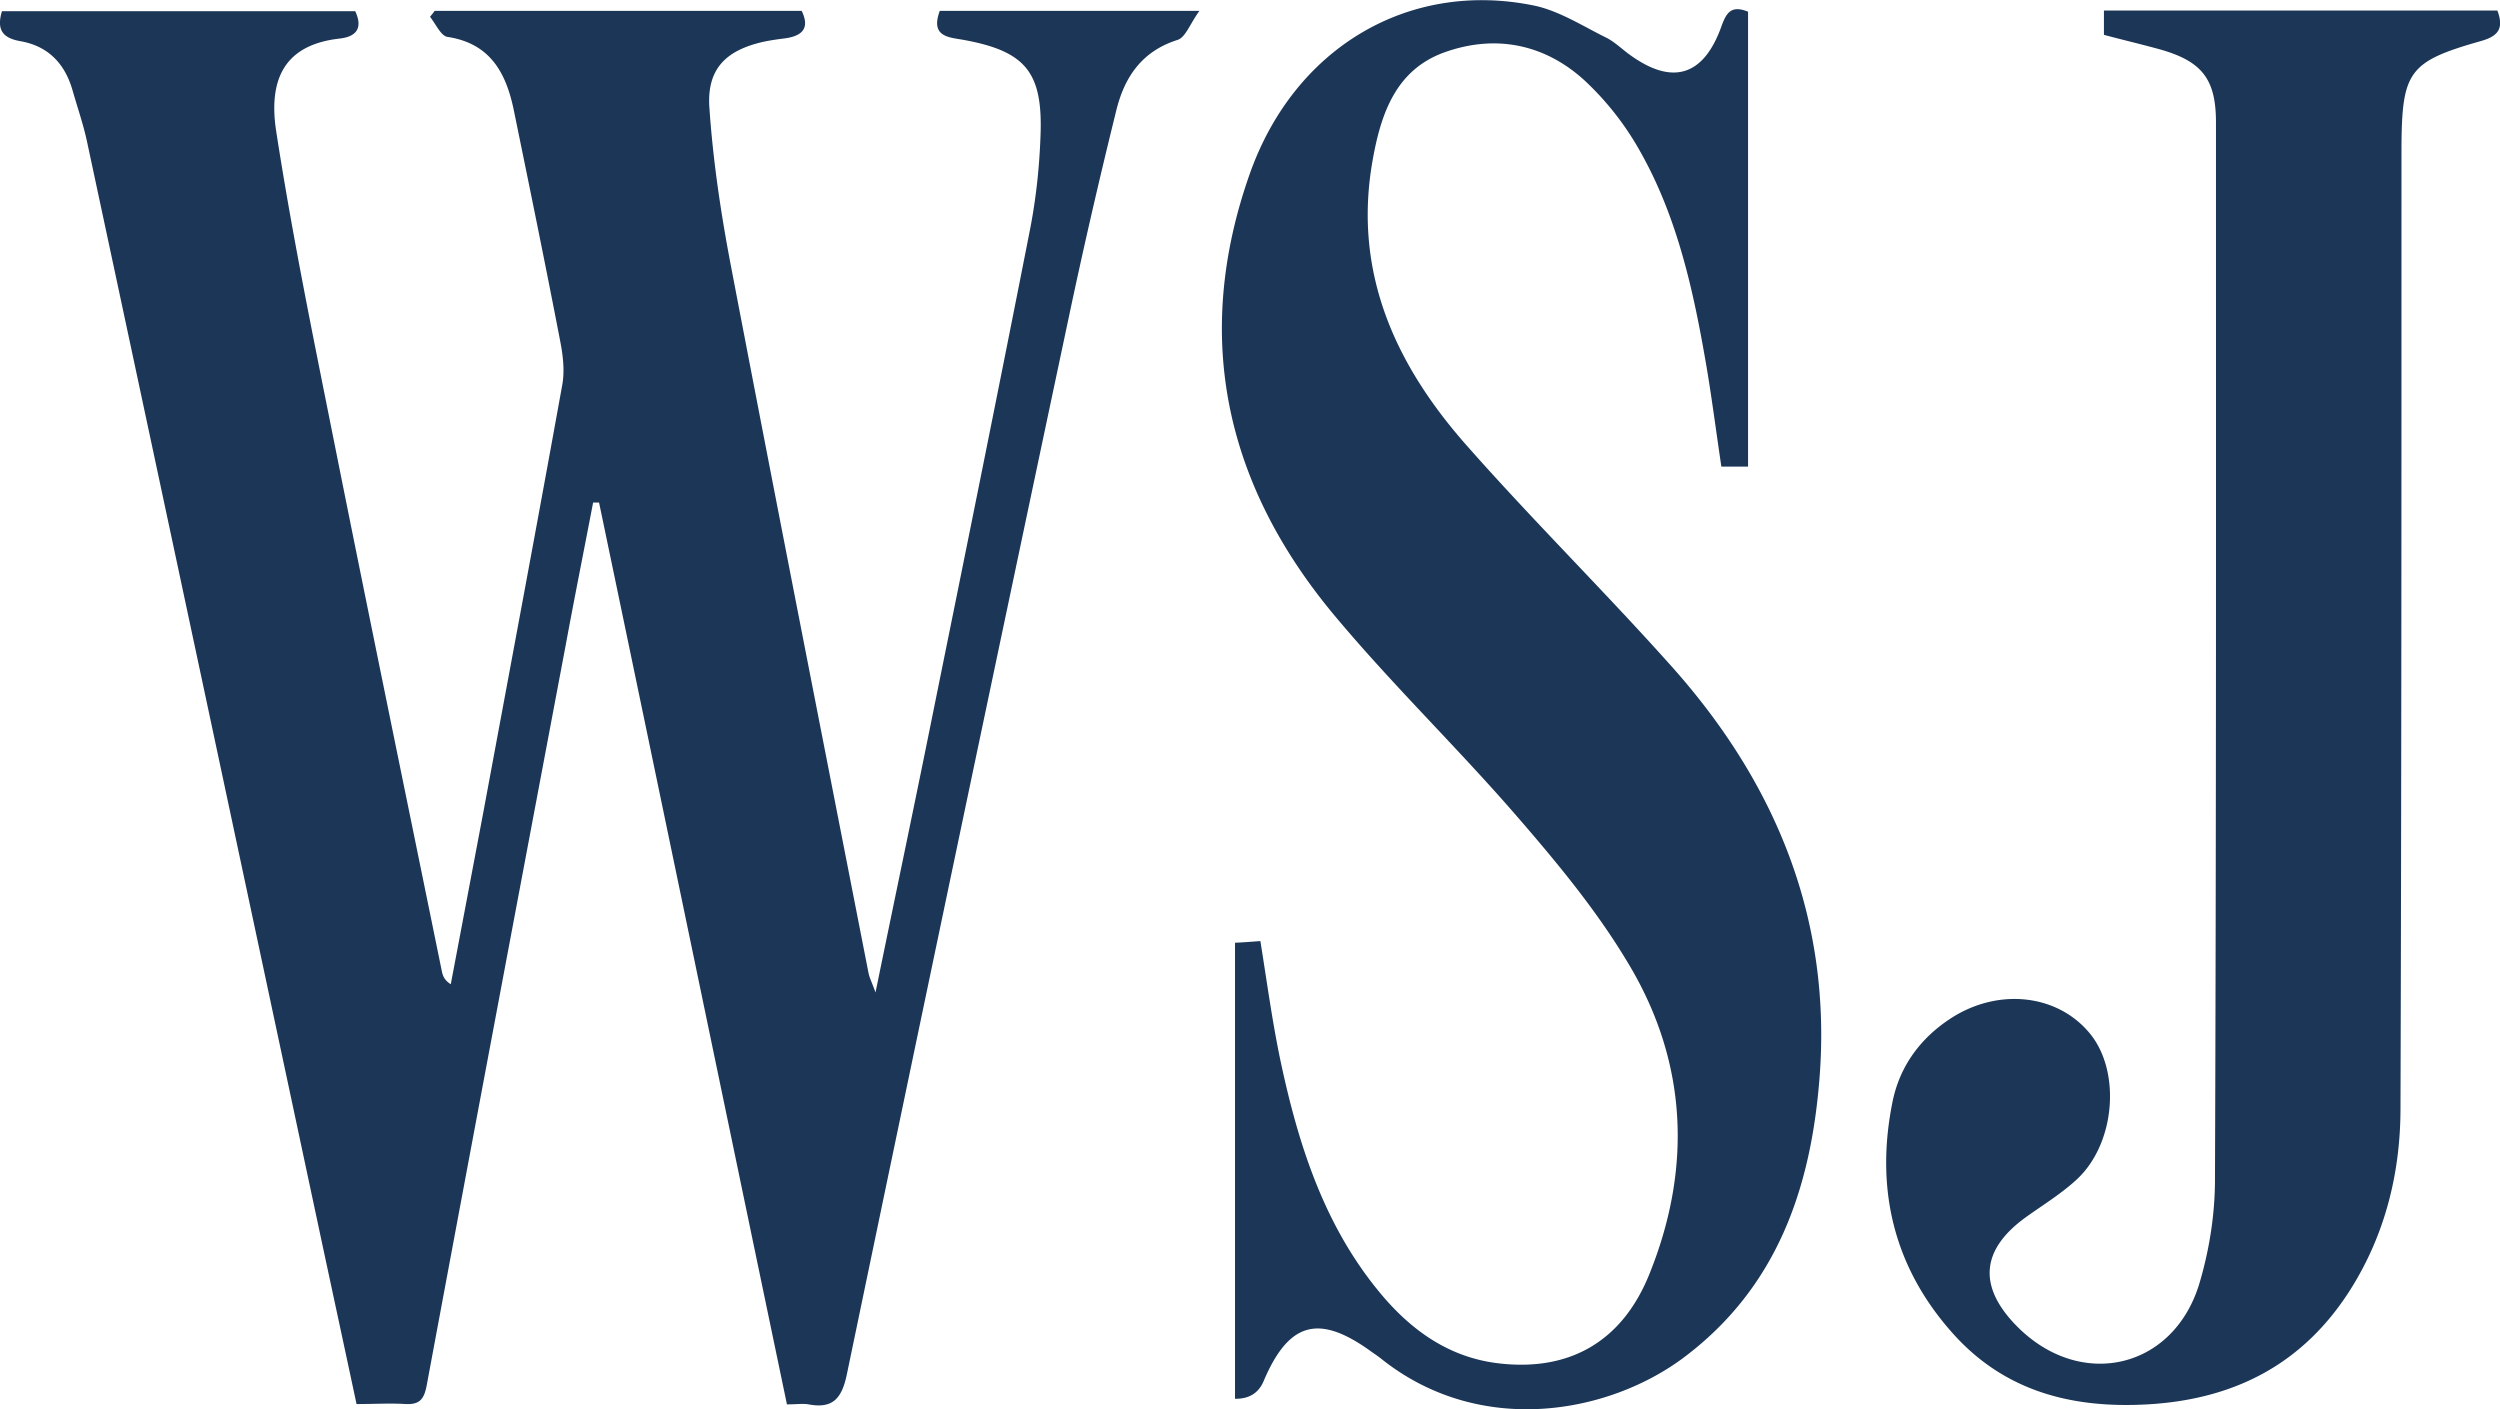 <svg xmlns="http://www.w3.org/2000/svg" data-name="Layer 2" viewBox="0 0 75.87 42.76"><g data-name="Layer 1"><path d="M23.88 42.61c-1.91-9.15-3.8-18.26-5.7-27.36H18c-.28 1.46-.57 2.91-.84 4.37-1.41 7.47-2.82 14.95-4.21 22.42-.08.42-.21.59-.64.57-.47-.03-.93 0-1.49 0-.33-1.55-.66-3.08-.99-4.62C7.44 26.78 5.05 15.56 2.65 4.34c-.11-.53-.29-1.05-.44-1.57-.23-.83-.74-1.37-1.59-1.52C.11 1.16-.12.93.06.34h10.72c.23.49.06.77-.47.83-1.42.16-2.21.95-1.93 2.8.49 3.18 1.14 6.33 1.77 9.49 1.07 5.35 2.17 10.68 3.26 16.02.03.14.08.27.27.39l.99-5.23c.8-4.31 1.61-8.62 2.39-12.94.08-.42.03-.88-.05-1.3-.45-2.34-.93-4.68-1.41-7.02-.23-1.14-.7-2.06-2.02-2.26-.2-.03-.36-.4-.53-.61.05-.06.1-.12.14-.18h11.14c.24.5.05.75-.48.83-.23.03-.46.06-.69.11-1.14.26-1.72.83-1.63 2.02.11 1.6.35 3.2.65 4.77 1.37 7.16 2.78 14.32 4.18 21.48.03.14.1.27.21.58.62-3.03 1.22-5.87 1.79-8.71.98-4.83 1.96-9.67 2.91-14.5.18-.94.28-1.91.31-2.86.06-1.88-.48-2.5-2.34-2.84-.45-.08-1.01-.09-.72-.88h7.88c-.29.4-.42.8-.66.88-1.08.34-1.61 1.12-1.86 2.13-.51 2.06-.99 4.14-1.43 6.22-2.27 10.71-4.52 21.43-6.75 32.15-.15.72-.42 1.05-1.16.91-.17-.03-.36 0-.66 0ZM53.05.36v13.8h-.81c-.15-1-.28-2.02-.45-3.03-.39-2.28-.88-4.55-2.04-6.58a8.83 8.83 0 0 0-1.62-2.07c-1.21-1.13-2.71-1.45-4.27-.9-1.51.53-1.96 1.89-2.21 3.32-.59 3.39.71 6.19 2.87 8.63 2.03 2.3 4.22 4.46 6.26 6.75 3.13 3.53 4.81 7.63 4.44 12.42-.26 3.36-1.29 6.37-4.11 8.49-2.29 1.72-6.2 2.44-9.2.04-.1-.08-.21-.15-.32-.23-1.57-1.13-2.48-.88-3.24.91q-.23.55-.87.54V28.61c.25-.01.49-.03.77-.05.2 1.24.36 2.44.61 3.63.55 2.59 1.35 5.08 3.1 7.14.92 1.08 2.04 1.86 3.48 2.04 2.17.27 3.8-.64 4.63-2.74 1.27-3.17 1.14-6.35-.6-9.3-.94-1.6-2.14-3.06-3.36-4.47-1.8-2.09-3.79-4.01-5.56-6.12-3.35-3.98-4.38-8.49-2.62-13.47 1.36-3.84 4.84-5.88 8.63-5.1.76.16 1.47.62 2.18.97.28.14.5.37.76.55 1.25.89 2.18.62 2.72-.83.15-.41.27-.74.84-.5ZM63.85 1.05V.32h11.94c.2.53.04.77-.48.92-2.22.63-2.42.92-2.43 3.27 0 9.71 0 19.41-.03 29.12 0 1.95-.46 3.82-1.51 5.49-1.43 2.27-3.52 3.35-6.17 3.5-2.3.13-4.35-.4-5.92-2.17-1.8-2.02-2.35-4.41-1.81-7.04.22-1.05.83-1.89 1.74-2.49 1.44-.95 3.25-.76 4.24.44.95 1.15.78 3.33-.38 4.42-.47.44-1.03.78-1.56 1.16-1.37.99-1.46 2.11-.26 3.32 1.93 1.94 4.75 1.29 5.53-1.32.3-1.01.47-2.09.47-3.15.04-10.69.03-21.39.03-32.08 0-1.33-.44-1.86-1.73-2.22-.55-.15-1.1-.28-1.66-.43Z" style="fill:#1b3657;stroke-width:0"></path></g></svg>